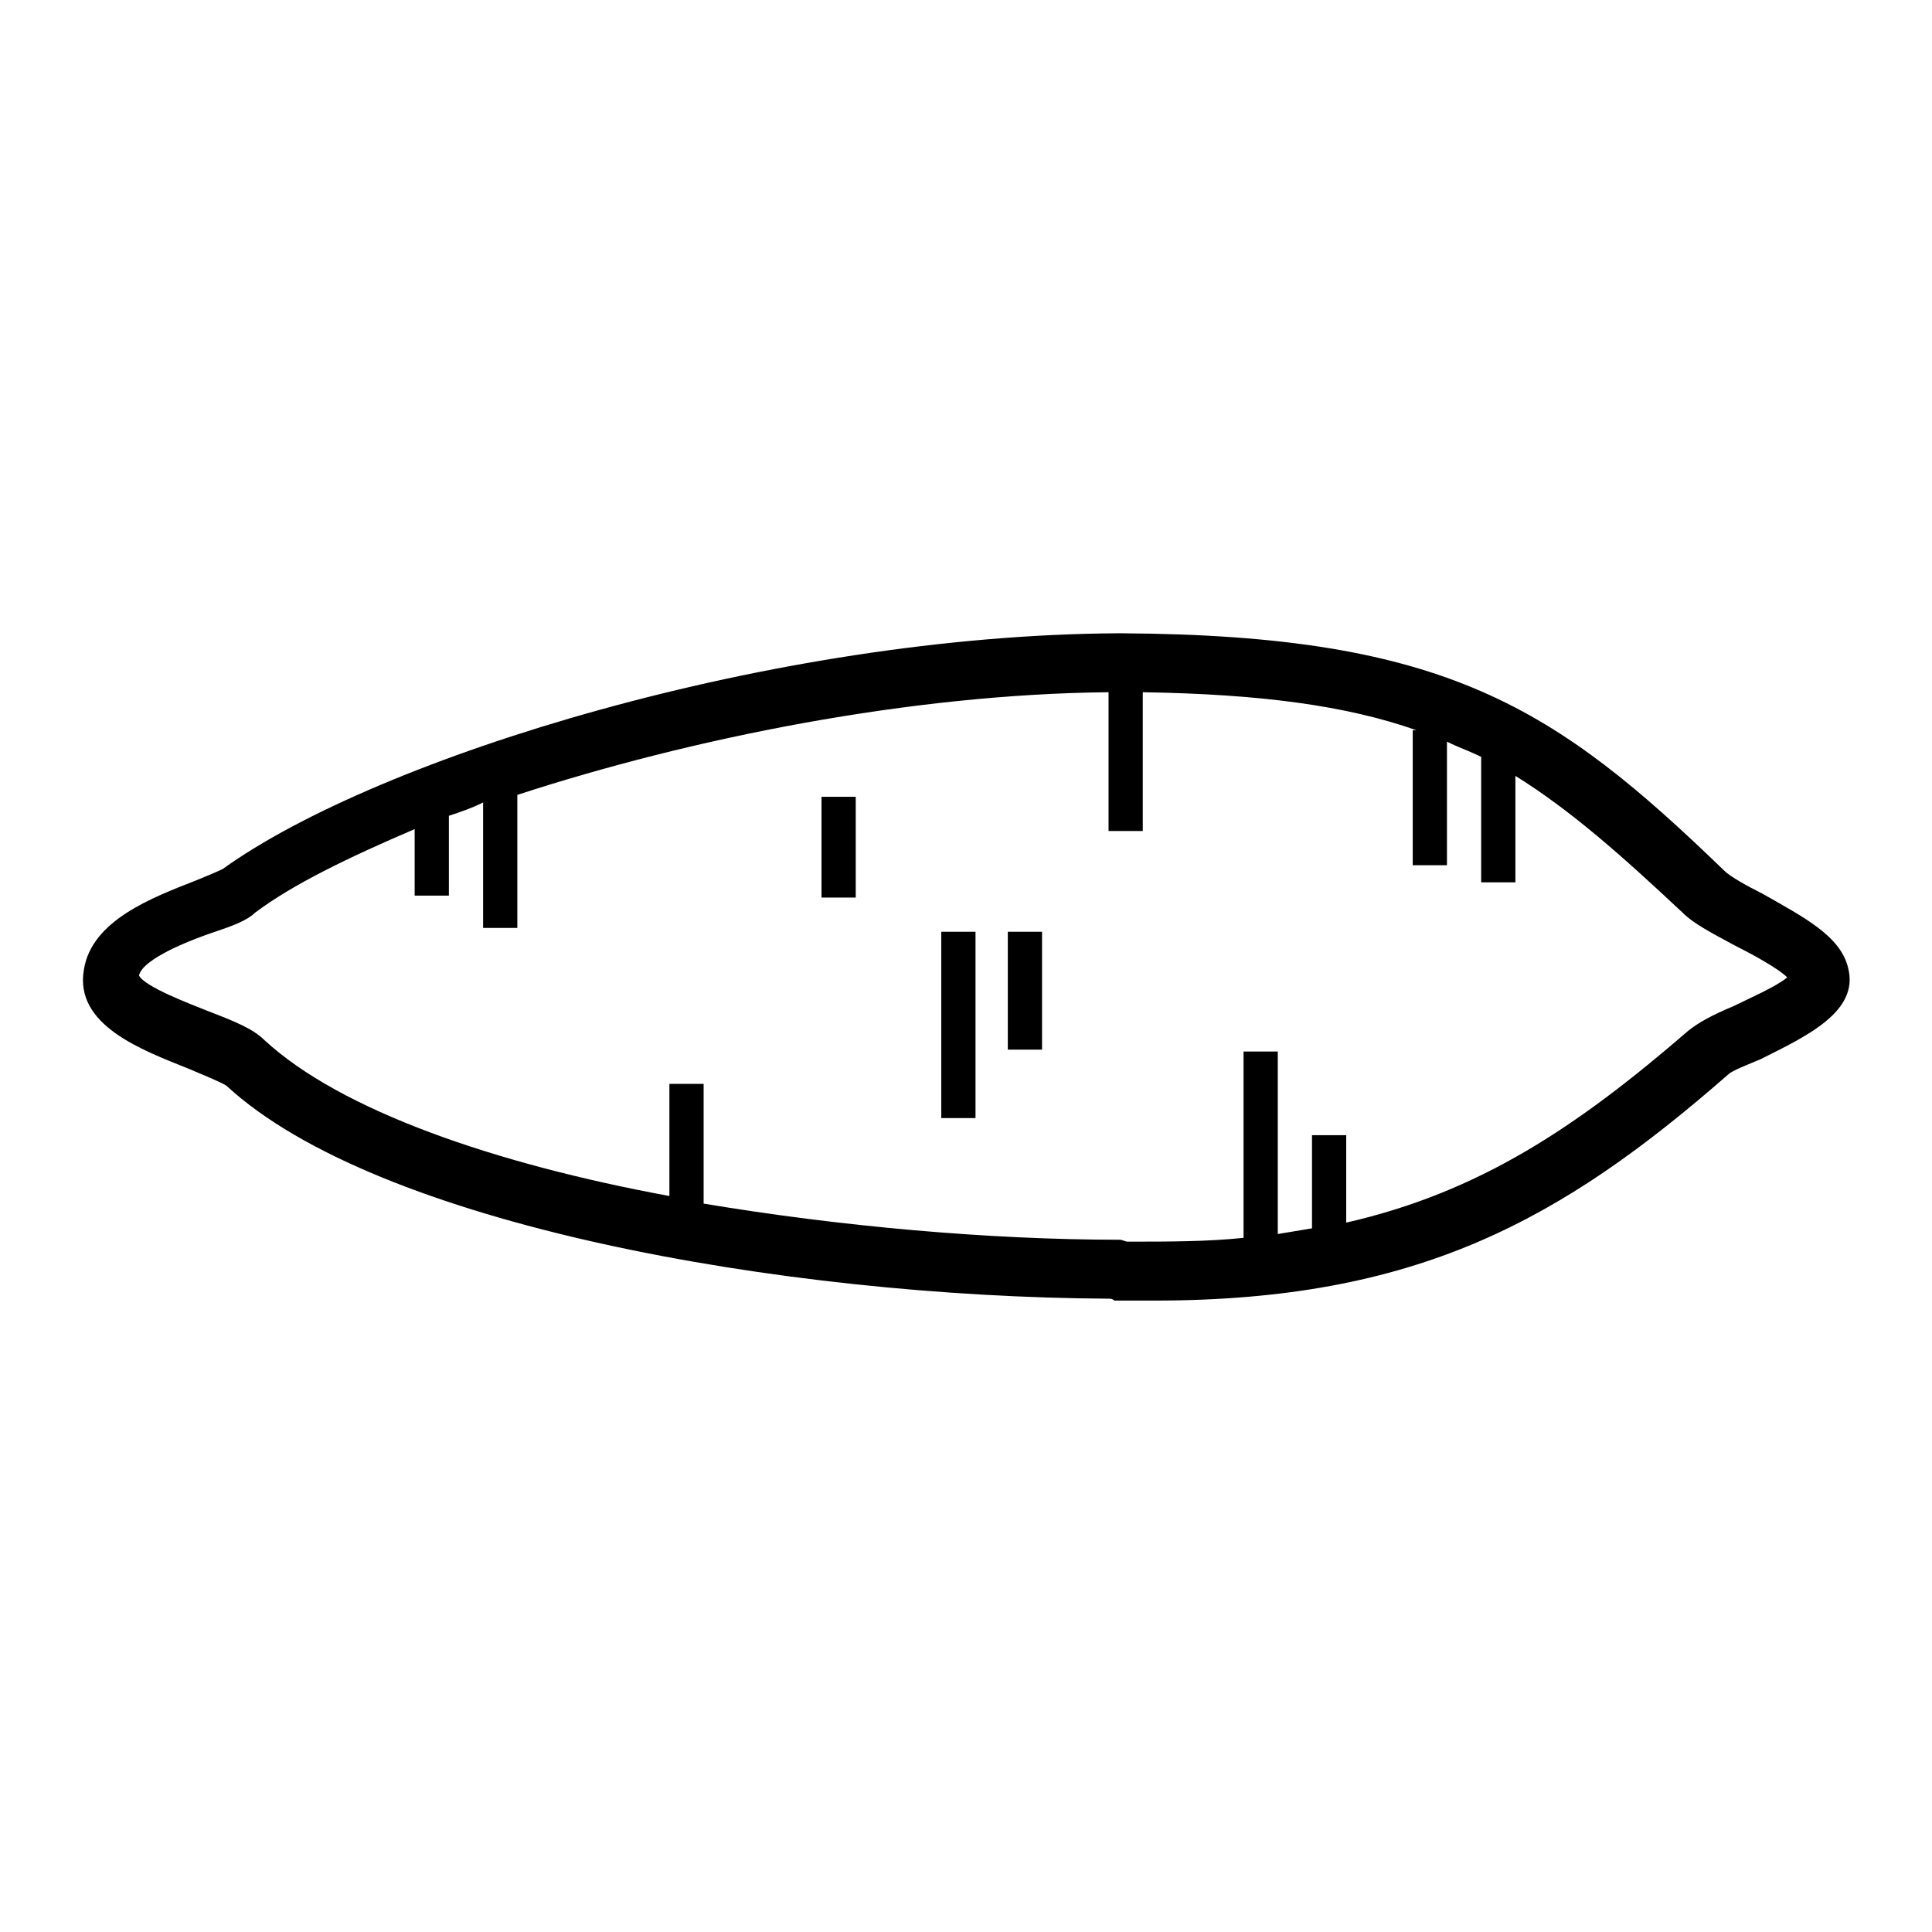 <?xml version="1.0" encoding="UTF-8"?>
<!-- Uploaded to: ICON Repo, www.iconrepo.com, Generator: ICON Repo Mixer Tools -->
<svg fill="#000000" width="800px" height="800px" version="1.1" viewBox="144 144 512 512" xmlns="http://www.w3.org/2000/svg">
 <g>
  <path d="m633.77 400.5c-2.016-8.566-12.09-13.602-22.672-19.648-4.031-2.016-8.566-4.535-10.078-6.047-44.84-43.328-73.555-62.473-159.71-62.977h-1.008c-91.188 0.504-195.98 32.746-237.29 62.473-1.008 0.504-4.535 2.016-7.055 3.023-11.586 4.535-27.711 10.578-29.727 23.68-2.519 14.609 15.113 21.16 27.711 26.199 3.527 1.512 8.566 3.527 10.078 4.535 39.801 36.777 147.11 55.922 233.77 56.426 0.504 0 1.008 0 1.512 0.504h10.578c69.527 0 107.82-21.16 152.15-59.953 1.008-1.008 5.039-2.519 8.566-4.031 12.09-6.047 26.195-12.598 23.172-24.184zm-30.227 10.074c-6.047 2.519-9.574 4.535-12.09 6.551-29.727 25.695-55.418 42.824-90.688 50.883v-23.176h-9.07v24.688c-3.023 0.504-6.047 1.008-9.07 1.512v-48.367h-9.07v49.375c-9.574 1.008-19.648 1.008-30.73 1.008-0.504 0-1.512-0.504-2.016-0.504-34.762 0-74.059-3.527-110.34-9.574v-31.738h-9.07v29.727c-46.352-8.566-87.16-22.672-107.31-41.312-3.023-3.023-8.062-5.039-14.609-7.559-5.039-2.016-17.129-6.551-18.641-9.574 1.008-4.535 14.105-9.574 20.152-11.586 4.535-1.512 8.566-3.023 10.578-5.039 10.078-7.559 24.688-14.609 42.32-22.168v17.633h9.07v-21.16c3.023-1.008 6.047-2.016 9.07-3.527v33.25h9.07v-35.262c46.352-15.113 104.29-26.703 156.68-27.207v36.777h9.07v-36.777c31.234 0.504 53.906 3.527 72.547 10.078h-1.008v35.77h9.07v-32.746c3.023 1.512 6.047 2.519 9.07 4.031v33.25h9.07l-0.004-28.215c14.609 9.07 28.215 21.16 44.336 36.273 3.023 3.023 8.062 5.543 13.602 8.566 4.031 2.016 11.586 6.047 14.105 8.566-3.019 2.516-10.074 5.539-14.102 7.555z"/>
  <path d="m393.45 390.93h9.07v49.375h-9.07z"/>
  <path d="m411.08 390.93h9.07v31.234h-9.07z"/>
  <path d="m361.71 355.16h9.07v26.703h-9.07z"/>
 </g>
</svg>